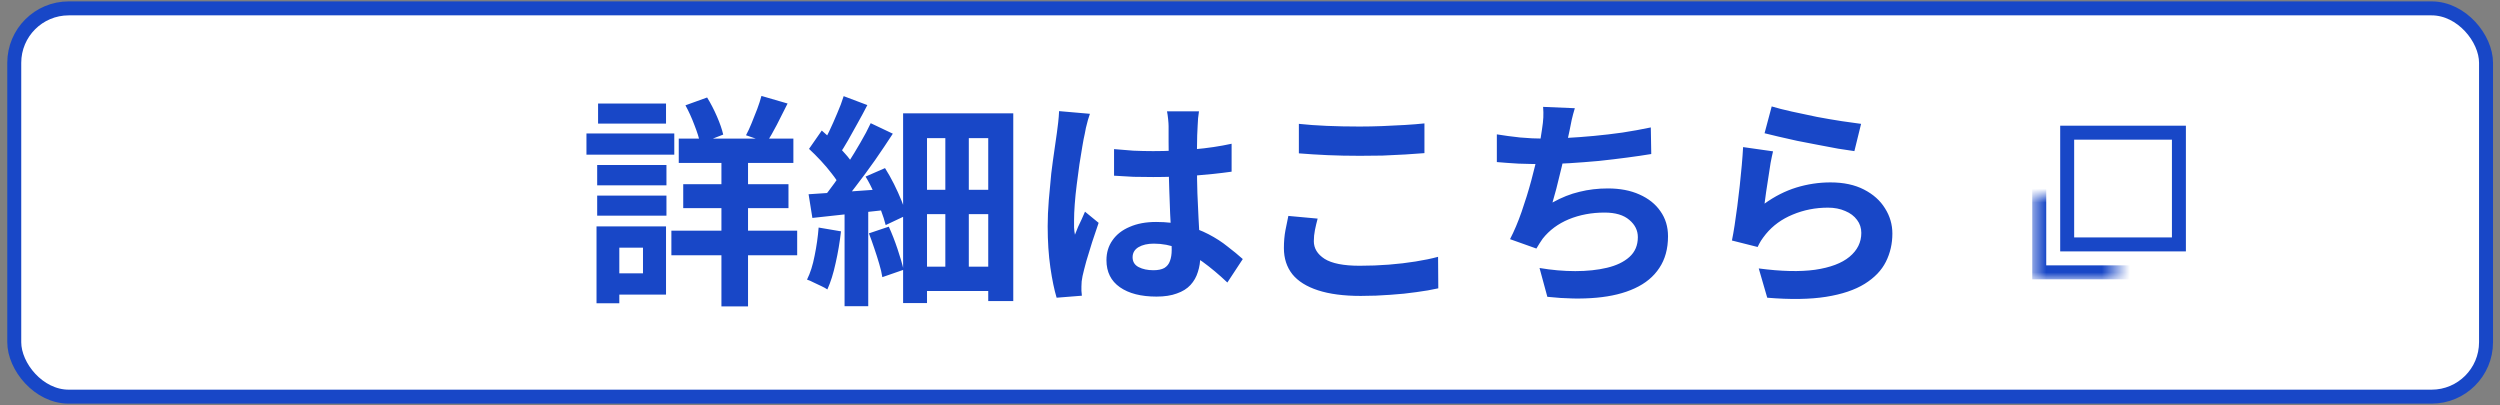 <svg width="179" height="29" viewBox="0 0 179 29" fill="none" xmlns="http://www.w3.org/2000/svg">
<rect x="0" y="0" width="179" height="29" fill="#808080" stroke="none"/>
<rect x="1.021" y="0.6" width="176.979" height="27.8" rx="3.898" fill="white"/>
<rect x="1.021" y="0.6" width="176.979" height="27.8" rx="3.898" stroke="#1847C7"/>
<path d="M48.599 9.924H56.806V11.668H48.599V9.924ZM48.919 13.188H56.455V14.9H48.919V13.188ZM48.071 16.516H57.078V18.276H48.071V16.516ZM51.654 10.548H53.559V21.94H51.654V10.548ZM54.519 6.868L56.391 7.412C56.135 7.924 55.879 8.431 55.623 8.932C55.367 9.423 55.127 9.844 54.903 10.196L53.414 9.684C53.553 9.428 53.687 9.14 53.815 8.82C53.953 8.489 54.087 8.153 54.215 7.812C54.343 7.471 54.444 7.156 54.519 6.868ZM49.078 7.54L50.63 6.98C50.886 7.396 51.121 7.849 51.334 8.34C51.548 8.831 51.697 9.263 51.782 9.636L50.135 10.276C50.06 9.903 49.921 9.46 49.718 8.948C49.526 8.436 49.313 7.967 49.078 7.54ZM42.758 11.812H47.718V13.268H42.758V11.812ZM42.822 7.412H47.687V8.852H42.822V7.412ZM42.758 14.004H47.718V15.444H42.758V14.004ZM41.99 9.556H48.279V11.076H41.99V9.556ZM43.639 16.212H47.687V21.092H43.639V19.572H46.038V17.732H43.639V16.212ZM42.711 16.212H44.343V21.716H42.711V16.212ZM67.686 8.868H69.367V20.18H67.686V8.868ZM64.662 8.116H72.55V21.556H70.758V9.892H66.374V21.7H64.662V8.116ZM65.623 13.588H71.463V15.332H65.623V13.588ZM65.623 19.092H71.447V20.836H65.623V19.092ZM60.471 14.772H62.166V21.924H60.471V14.772ZM60.407 6.884L62.102 7.524C61.889 7.94 61.66 8.367 61.414 8.804C61.18 9.231 60.95 9.641 60.727 10.036C60.502 10.431 60.284 10.783 60.071 11.092L58.775 10.532C58.967 10.212 59.164 9.839 59.367 9.412C59.569 8.985 59.761 8.553 59.943 8.116C60.135 7.679 60.289 7.268 60.407 6.884ZM62.343 8.82L63.926 9.572C63.532 10.18 63.105 10.815 62.647 11.476C62.188 12.127 61.724 12.756 61.255 13.364C60.796 13.972 60.358 14.505 59.943 14.964L58.822 14.308C59.121 13.956 59.431 13.556 59.751 13.108C60.081 12.649 60.401 12.175 60.711 11.684C61.031 11.183 61.329 10.692 61.606 10.212C61.895 9.721 62.14 9.257 62.343 8.82ZM57.926 10.66L58.839 9.348C59.116 9.583 59.398 9.844 59.687 10.132C59.985 10.42 60.257 10.708 60.502 10.996C60.758 11.273 60.95 11.535 61.078 11.78L60.118 13.268C59.99 13.023 59.804 12.745 59.559 12.436C59.324 12.127 59.062 11.817 58.775 11.508C58.486 11.199 58.204 10.916 57.926 10.66ZM61.974 12.644L63.367 12.036C63.59 12.388 63.804 12.767 64.007 13.172C64.209 13.577 64.391 13.977 64.55 14.372C64.71 14.756 64.828 15.103 64.903 15.412L63.414 16.116C63.34 15.807 63.228 15.455 63.078 15.06C62.94 14.655 62.775 14.244 62.583 13.828C62.401 13.401 62.199 13.007 61.974 12.644ZM57.895 13.908C58.63 13.865 59.516 13.807 60.55 13.732C61.596 13.657 62.652 13.583 63.718 13.508L63.751 14.996C62.769 15.103 61.788 15.209 60.806 15.316C59.836 15.423 58.956 15.519 58.166 15.604L57.895 13.908ZM62.215 16.708L63.639 16.228C63.862 16.719 64.07 17.252 64.263 17.828C64.454 18.393 64.599 18.889 64.695 19.316L63.175 19.844C63.132 19.556 63.057 19.236 62.95 18.884C62.844 18.521 62.727 18.153 62.599 17.78C62.471 17.396 62.343 17.039 62.215 16.708ZM58.614 16.292L60.215 16.564C60.129 17.332 60.001 18.089 59.831 18.836C59.67 19.583 59.473 20.212 59.239 20.724C59.132 20.649 58.988 20.569 58.806 20.484C58.636 20.399 58.455 20.313 58.263 20.228C58.081 20.132 57.921 20.063 57.782 20.02C58.017 19.551 58.199 18.98 58.327 18.308C58.465 17.636 58.561 16.964 58.614 16.292ZM79.766 10.676C80.225 10.719 80.684 10.756 81.142 10.788C81.612 10.809 82.087 10.82 82.567 10.82C83.548 10.82 84.524 10.777 85.495 10.692C86.465 10.607 87.361 10.473 88.183 10.292V12.292C87.35 12.409 86.449 12.505 85.478 12.58C84.508 12.644 83.537 12.676 82.567 12.676C82.097 12.676 81.628 12.671 81.159 12.66C80.7 12.639 80.236 12.612 79.766 12.58V10.676ZM85.847 7.972C85.825 8.121 85.804 8.287 85.782 8.468C85.772 8.649 85.761 8.831 85.751 9.012C85.74 9.183 85.729 9.412 85.719 9.7C85.708 9.988 85.703 10.313 85.703 10.676C85.703 11.028 85.703 11.401 85.703 11.796C85.703 12.521 85.713 13.204 85.734 13.844C85.756 14.473 85.782 15.06 85.814 15.604C85.847 16.137 85.873 16.628 85.894 17.076C85.927 17.524 85.942 17.94 85.942 18.324C85.942 18.74 85.884 19.124 85.766 19.476C85.66 19.828 85.484 20.137 85.239 20.404C84.993 20.671 84.668 20.873 84.263 21.012C83.868 21.161 83.382 21.236 82.806 21.236C81.697 21.236 80.823 21.012 80.183 20.564C79.543 20.116 79.222 19.471 79.222 18.628C79.222 18.084 79.367 17.609 79.654 17.204C79.942 16.788 80.353 16.468 80.886 16.244C81.42 16.009 82.049 15.892 82.775 15.892C83.532 15.892 84.22 15.972 84.838 16.132C85.457 16.292 86.022 16.505 86.534 16.772C87.046 17.039 87.5 17.332 87.894 17.652C88.3 17.961 88.662 18.26 88.983 18.548L87.879 20.228C87.27 19.652 86.678 19.156 86.103 18.74C85.526 18.324 84.951 18.004 84.374 17.78C83.809 17.556 83.222 17.444 82.615 17.444C82.166 17.444 81.799 17.529 81.51 17.7C81.233 17.871 81.094 18.111 81.094 18.42C81.094 18.74 81.239 18.975 81.526 19.124C81.814 19.273 82.166 19.348 82.582 19.348C82.913 19.348 83.174 19.295 83.367 19.188C83.558 19.071 83.692 18.905 83.766 18.692C83.852 18.468 83.894 18.201 83.894 17.892C83.894 17.615 83.884 17.252 83.862 16.804C83.841 16.356 83.814 15.855 83.782 15.3C83.761 14.745 83.74 14.169 83.719 13.572C83.697 12.964 83.686 12.372 83.686 11.796C83.686 11.188 83.681 10.639 83.671 10.148C83.671 9.647 83.671 9.273 83.671 9.028C83.671 8.911 83.66 8.745 83.638 8.532C83.617 8.319 83.591 8.132 83.558 7.972H85.847ZM78.038 8.148C78.007 8.255 77.959 8.404 77.894 8.596C77.841 8.788 77.793 8.975 77.751 9.156C77.719 9.337 77.692 9.476 77.671 9.572C77.617 9.796 77.558 10.1 77.495 10.484C77.43 10.857 77.361 11.284 77.287 11.764C77.222 12.233 77.159 12.719 77.094 13.22C77.031 13.711 76.983 14.18 76.951 14.628C76.918 15.065 76.903 15.444 76.903 15.764C76.903 15.924 76.903 16.1 76.903 16.292C76.913 16.473 76.934 16.644 76.966 16.804C77.041 16.612 77.116 16.425 77.191 16.244C77.276 16.063 77.361 15.881 77.447 15.7C77.532 15.519 77.612 15.337 77.686 15.156L78.662 15.956C78.513 16.393 78.359 16.852 78.198 17.332C78.049 17.812 77.91 18.265 77.782 18.692C77.665 19.119 77.575 19.476 77.51 19.764C77.489 19.871 77.468 19.999 77.447 20.148C77.436 20.297 77.43 20.42 77.43 20.516C77.43 20.601 77.43 20.703 77.43 20.82C77.441 20.948 77.452 21.065 77.463 21.172L75.654 21.316C75.484 20.751 75.335 20.031 75.207 19.156C75.079 18.271 75.014 17.284 75.014 16.196C75.014 15.599 75.041 14.975 75.094 14.324C75.148 13.663 75.207 13.028 75.27 12.42C75.345 11.812 75.42 11.257 75.495 10.756C75.569 10.244 75.628 9.833 75.671 9.524C75.703 9.3 75.734 9.049 75.766 8.772C75.799 8.484 75.82 8.212 75.831 7.956L78.038 8.148ZM92.999 8.868C93.585 8.932 94.246 8.98 94.983 9.012C95.719 9.044 96.508 9.06 97.35 9.06C97.873 9.06 98.412 9.049 98.966 9.028C99.532 9.007 100.076 8.98 100.598 8.948C101.121 8.916 101.585 8.879 101.99 8.836V10.964C101.617 10.996 101.164 11.028 100.63 11.06C100.108 11.092 99.558 11.119 98.983 11.14C98.417 11.151 97.879 11.156 97.367 11.156C96.534 11.156 95.761 11.14 95.046 11.108C94.332 11.076 93.649 11.033 92.999 10.98V8.868ZM94.343 15.652C94.268 15.929 94.204 16.201 94.15 16.468C94.097 16.735 94.07 17.001 94.07 17.268C94.07 17.78 94.326 18.201 94.838 18.532C95.361 18.863 96.198 19.028 97.35 19.028C98.076 19.028 98.775 19.001 99.447 18.948C100.118 18.895 100.753 18.82 101.35 18.724C101.958 18.628 102.497 18.516 102.966 18.388L102.982 20.644C102.513 20.751 101.99 20.841 101.414 20.916C100.838 21.001 100.214 21.065 99.543 21.108C98.881 21.161 98.177 21.188 97.43 21.188C96.215 21.188 95.196 21.055 94.374 20.788C93.553 20.521 92.94 20.137 92.534 19.636C92.129 19.124 91.927 18.5 91.927 17.764C91.927 17.295 91.964 16.868 92.038 16.484C92.113 16.1 92.183 15.759 92.246 15.46L94.343 15.652ZM112.758 7.748C112.673 8.025 112.598 8.303 112.534 8.58C112.481 8.847 112.428 9.113 112.374 9.38C112.321 9.636 112.257 9.929 112.182 10.26C112.118 10.591 112.044 10.943 111.958 11.316C111.884 11.679 111.798 12.047 111.702 12.42C111.617 12.793 111.526 13.161 111.43 13.524C111.334 13.876 111.244 14.201 111.158 14.5C111.809 14.137 112.454 13.881 113.094 13.732C113.734 13.572 114.412 13.492 115.126 13.492C115.99 13.492 116.742 13.636 117.382 13.924C118.033 14.212 118.534 14.612 118.886 15.124C119.249 15.636 119.43 16.233 119.43 16.916C119.43 17.812 119.222 18.569 118.806 19.188C118.401 19.807 117.814 20.292 117.046 20.644C116.289 20.996 115.377 21.22 114.31 21.316C113.254 21.412 112.081 21.391 110.79 21.252L110.23 19.188C111.105 19.337 111.958 19.412 112.79 19.412C113.633 19.412 114.39 19.332 115.062 19.172C115.734 19.012 116.268 18.756 116.662 18.404C117.068 18.041 117.27 17.567 117.27 16.98C117.27 16.5 117.068 16.089 116.662 15.748C116.257 15.396 115.665 15.22 114.886 15.22C113.958 15.22 113.105 15.38 112.326 15.7C111.558 16.02 110.934 16.484 110.454 17.092C110.38 17.209 110.305 17.321 110.23 17.428C110.166 17.535 110.092 17.657 110.006 17.796L108.118 17.124C108.417 16.548 108.694 15.892 108.95 15.156C109.206 14.42 109.436 13.679 109.638 12.932C109.841 12.185 110.006 11.492 110.134 10.852C110.262 10.201 110.353 9.673 110.406 9.268C110.46 8.927 110.492 8.639 110.502 8.404C110.513 8.159 110.508 7.908 110.486 7.652L112.758 7.748ZM107.174 9.62C107.686 9.705 108.241 9.78 108.838 9.844C109.436 9.897 109.985 9.924 110.486 9.924C110.998 9.924 111.558 9.908 112.166 9.876C112.785 9.844 113.436 9.796 114.118 9.732C114.801 9.668 115.484 9.588 116.166 9.492C116.86 9.385 117.537 9.263 118.198 9.124L118.23 11.028C117.718 11.113 117.137 11.199 116.486 11.284C115.846 11.369 115.174 11.449 114.47 11.524C113.766 11.588 113.073 11.641 112.39 11.684C111.708 11.727 111.078 11.748 110.502 11.748C109.884 11.748 109.292 11.737 108.726 11.716C108.172 11.684 107.654 11.647 107.174 11.604V9.62ZM126.854 7.62C127.238 7.737 127.718 7.86 128.294 7.988C128.87 8.116 129.473 8.244 130.102 8.372C130.732 8.489 131.324 8.591 131.878 8.676C132.444 8.761 132.902 8.825 133.254 8.868L132.774 10.82C132.454 10.777 132.065 10.719 131.606 10.644C131.158 10.559 130.678 10.468 130.166 10.372C129.665 10.276 129.169 10.18 128.678 10.084C128.188 9.977 127.74 9.876 127.334 9.78C126.929 9.684 126.598 9.604 126.342 9.54L126.854 7.62ZM126.95 10.836C126.897 11.049 126.838 11.327 126.774 11.668C126.721 11.999 126.668 12.345 126.614 12.708C126.561 13.071 126.508 13.417 126.454 13.748C126.412 14.079 126.374 14.356 126.342 14.58C127.068 14.057 127.825 13.673 128.614 13.428C129.414 13.183 130.23 13.06 131.062 13.06C132.001 13.06 132.801 13.231 133.462 13.572C134.124 13.913 134.625 14.361 134.966 14.916C135.318 15.471 135.494 16.073 135.494 16.724C135.494 17.449 135.34 18.121 135.03 18.74C134.721 19.359 134.214 19.887 133.51 20.324C132.806 20.761 131.884 21.071 130.742 21.252C129.601 21.433 128.198 21.455 126.534 21.316L125.926 19.22C127.526 19.433 128.87 19.465 129.958 19.316C131.046 19.156 131.868 18.847 132.422 18.388C132.988 17.919 133.27 17.348 133.27 16.676C133.27 16.324 133.169 16.015 132.966 15.748C132.764 15.471 132.481 15.257 132.118 15.108C131.756 14.948 131.345 14.868 130.886 14.868C129.99 14.868 129.148 15.033 128.358 15.364C127.58 15.684 126.94 16.148 126.438 16.756C126.3 16.927 126.182 17.087 126.086 17.236C126.001 17.375 125.921 17.524 125.846 17.684L124.006 17.22C124.07 16.911 124.134 16.548 124.198 16.132C124.262 15.705 124.326 15.252 124.39 14.772C124.454 14.281 124.513 13.791 124.566 13.3C124.62 12.809 124.668 12.324 124.71 11.844C124.753 11.364 124.785 10.927 124.806 10.532L126.95 10.836Z" fill="#1847C7"/>
<rect x="148.01" y="9.5" width="8" height="8" stroke="#1847C7"/>
<mask id="mask0_134_51" style="mask-type:alpha" maskUnits="userSpaceOnUse" x="145" y="14" width="7" height="6">
<rect x="145.51" y="14" width="6" height="6" fill="#D9D9D9"/>
</mask>
<g mask="url(#mask0_134_51)">
<rect x="146.01" y="11.5" width="8" height="8" stroke="#1847C7"/>
</g>
</svg>
